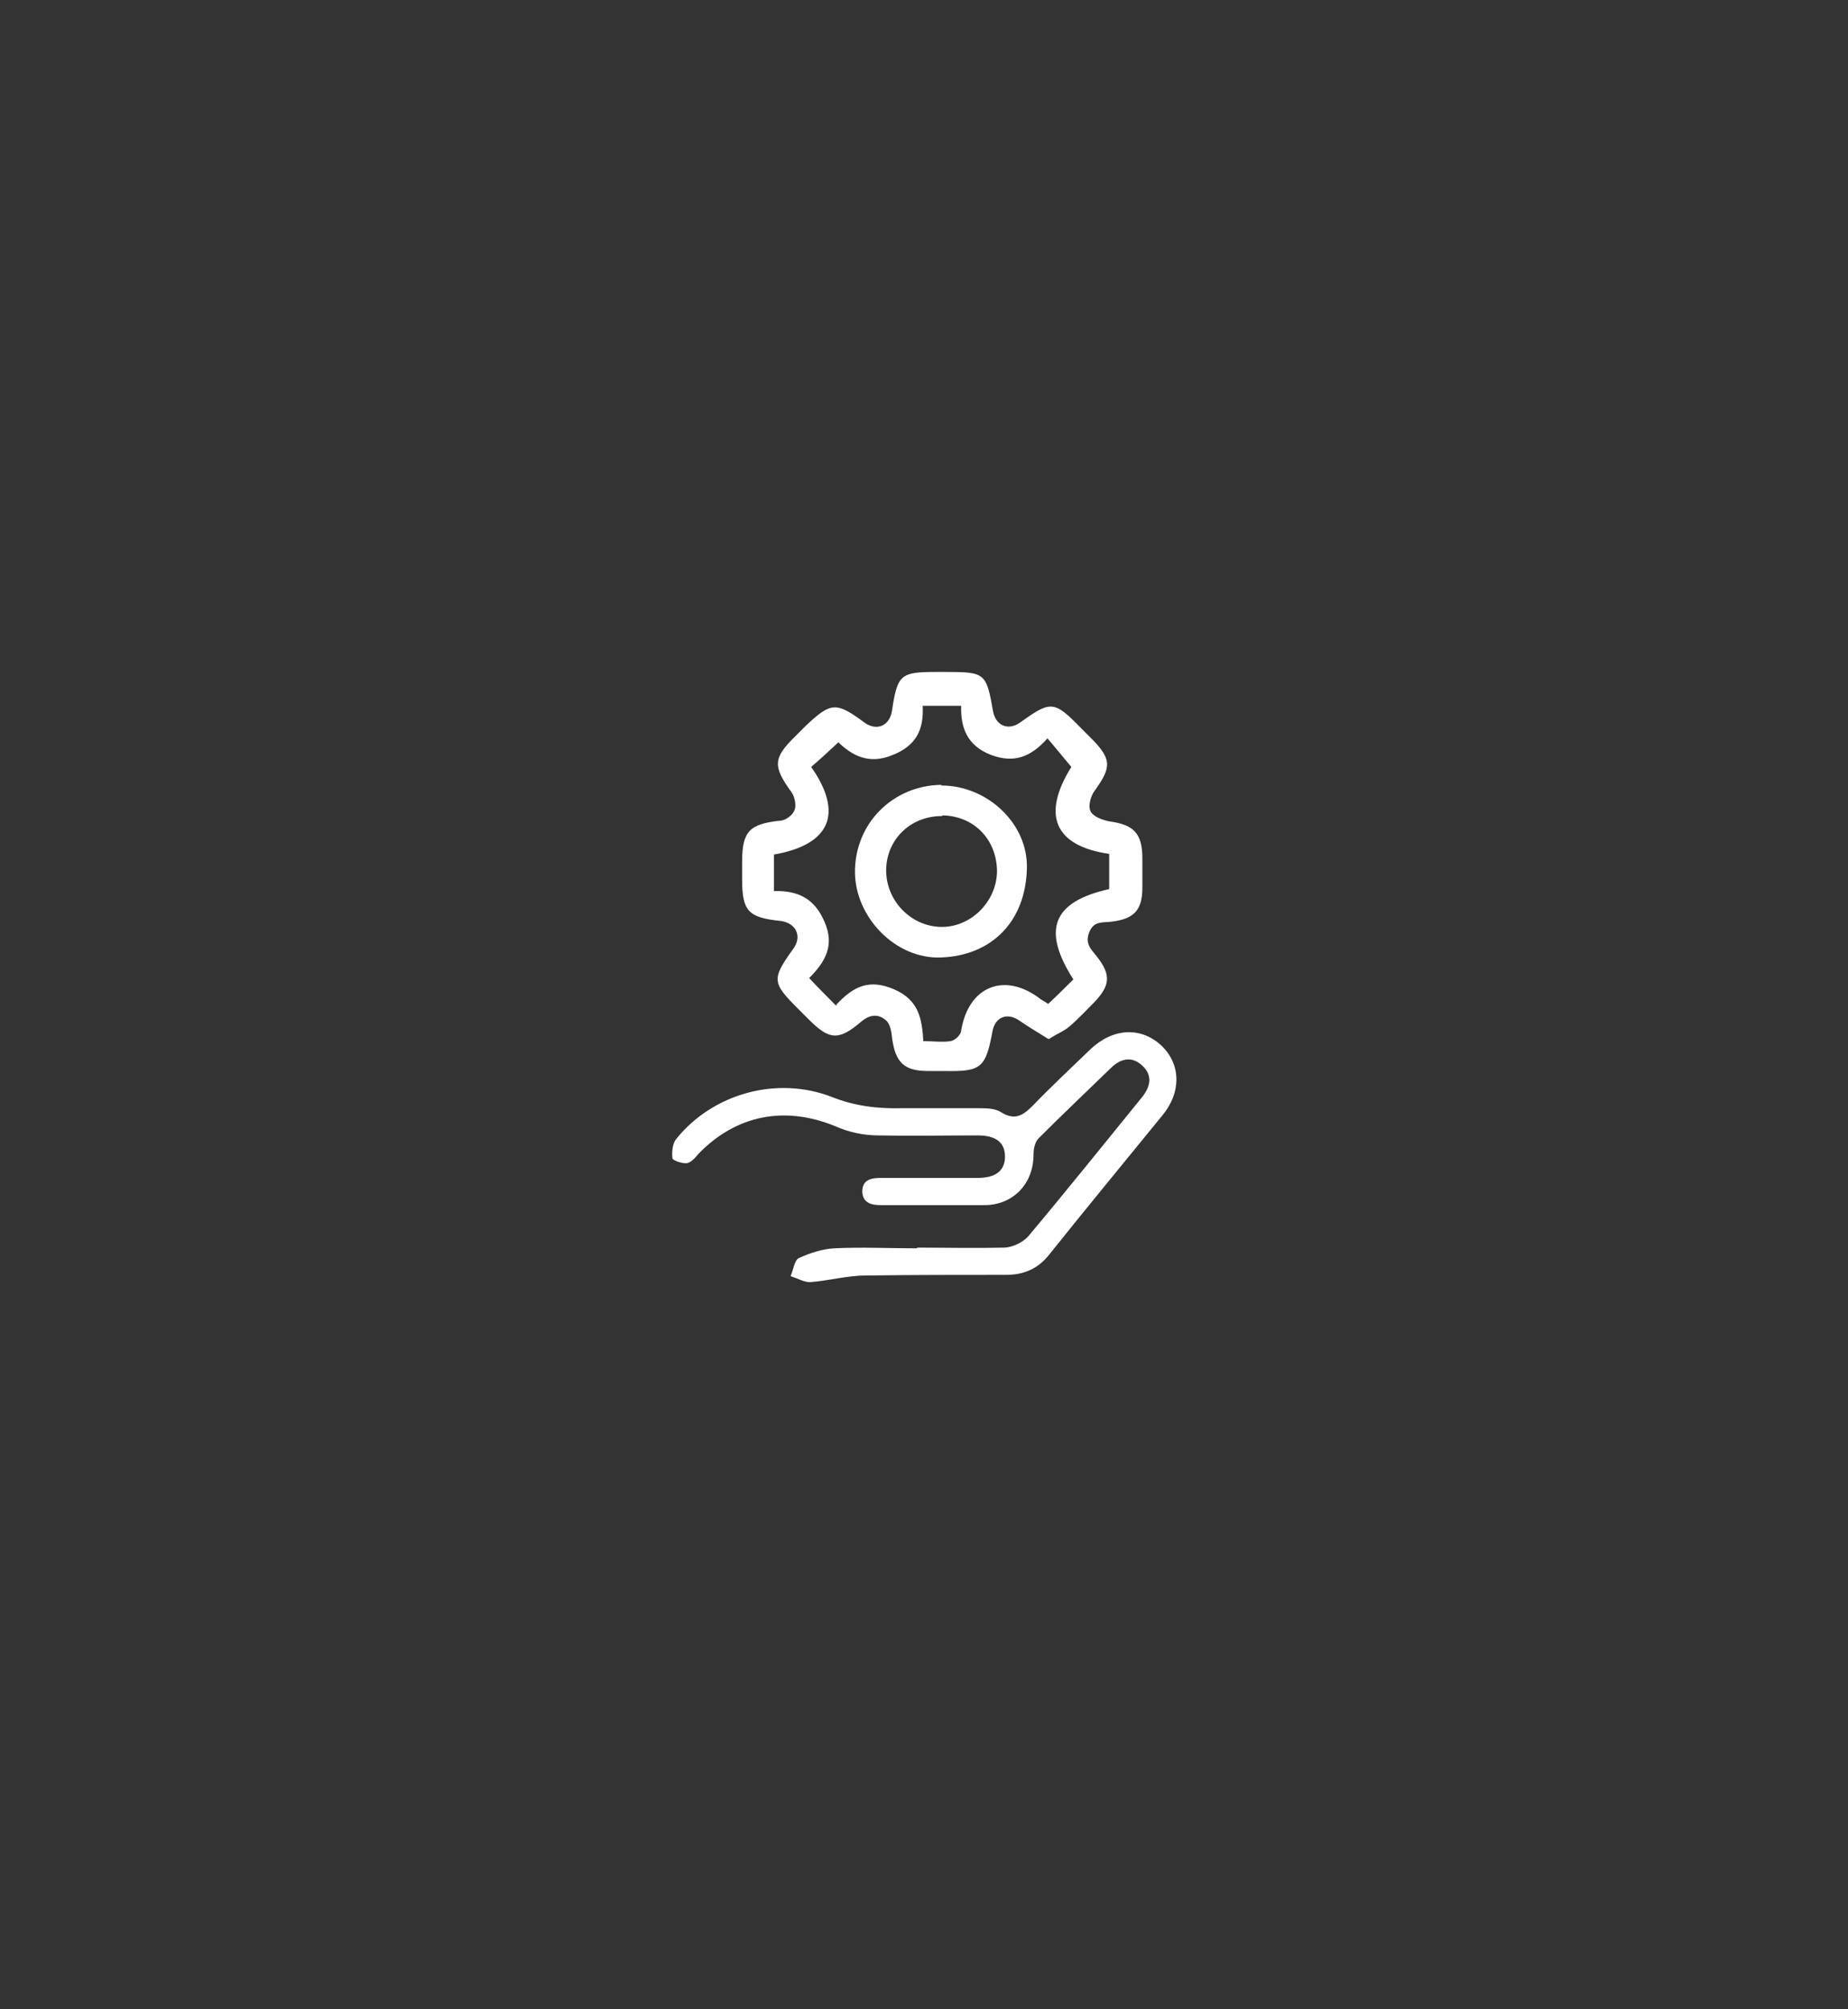 <svg xmlns="http://www.w3.org/2000/svg" id="Layer_2" data-name="Layer 2" viewBox="0 0 278.4 302.6"><rect x="0" y="0" width="278.4" height="302.6" fill="#333333" stroke="none"/><defs><style>      .cls-1 {        fill: #fff;        stroke-width: 0px;      }    </style></defs><g id="Fondo"><g><path class="cls-1" d="M157.8,156.4c-1.4-.9-2.8-1.7-4.1-2.6-1.9-1.4-3.8-.7-4.2,1.6-1,5.4-1.7,6-7.1,5.9-.9,0-1.7,0-2.6,0-3.6,0-4.9-1.3-5.4-4.9-.1-1-.3-2.2-.9-2.7-1.1-1-2.4-1-3.8.2-3.4,2.9-4.8,2.7-7.9-.4-.5-.5-1-1-1.5-1.5-4-4-4.1-4.5-.8-9.1,1.4-1.9.4-3.9-1.9-4.2-4.9-.5-5.8-1.5-5.8-6.3v-2.6c0-4.6,1.1-5.7,5.7-6.2.8,0,1.9-.8,2.2-1.6.3-.7,0-2-.4-2.6-2.9-4-2.9-5.2.6-8.6.5-.5,1-1,1.5-1.5,3.8-3.6,4.6-3.6,8.8-.5,1.9,1.4,3.9.5,4.2-1.9.8-5.3,1.3-5.7,6.6-5.7h1.6c5.8,0,6,.2,7,5.9.4,2.2,2.3,3,4.1,1.7,4.6-3.3,5.1-3.3,9.1.8.5.5,1,1,1.5,1.5,3.2,3.2,3.2,4.4.6,8-.6.8-1,2.3-.6,3.1.4.8,1.8,1.3,2.8,1.5,3.7.5,5,1.8,5,5.6,0,1.5,0,2.9,0,4.4,0,3.4-1.3,4.7-4.6,5.1-1.3.2-2.7-.2-3.4,1.6-.7,1.7.3,2.6,1.1,3.6,2.2,2.8,2.1,4.4-.4,7-1.2,1.2-2.4,2.5-3.7,3.6-.8.7-1.9,1.1-3.1,1.9h0ZM126,151.3c2.6-2.8,5-3.9,8.7-2.3,3.7,1.6,4.2,4.4,4.4,7.8,1.5,0,2.9.2,4.1,0,.7-.1,1.6-1,1.6-1.6,1.1-6.7,6.6-8.9,12-4.7.3.2.7.4,1.1.7,1.4-1.3,2.6-2.5,3.8-3.7-4.8-7.5-3.1-11.7,5.4-13.6v-5.3c-8.3-1.2-10.2-5.9-5.7-13.1-1.2-1.4-2.3-2.8-3.6-4.3-2.5,2.8-5,3.8-8.5,2.5-3.6-1.4-4.6-4.1-4.5-7.4h-5.8c.2,3.6-1,6-4.5,7.4-3.6,1.5-6.1.1-8.2-1.9-1.5,1.4-2.8,2.6-4.1,3.7,4.9,7,2.9,11.7-5.6,13.2v5.5c3.6-.1,6.1,1.1,7.6,4.6,1.6,3.6.1,6.1-2.3,8.5,1.4,1.5,2.6,2.7,4.1,4.2h0Z"></path><path class="cls-1" d="M138.2,187.9c4.3,0,8.6.1,13,0,1.3,0,2.9-.8,3.7-1.7,5.8-6.9,11.4-13.9,17.1-20.9,1.3-1.6,1.7-3.3.1-4.8-1.6-1.5-3.3-1.1-4.8.4-3.6,3.5-7.2,6.9-10.8,10.5-.6.6-.8,1.6-.8,2.5,0,4.4-3.1,7.6-7.4,7.6-5.2,0-10.4,0-15.6,0-1.4,0-2.7-.3-2.8-2,0-1.9,1.4-2.1,2.9-2.1,4.8,0,9.7,0,14.5,0,2.7,0,4.1-1.1,4.1-3.2,0-2.1-1.3-3.2-4.1-3.2-5,0-10,.1-15,0-2.2,0-4.5-.5-6.5-1.4-7.6-3.1-14.9-1.7-20.6,4.2-.5.6-1.1,1.3-1.8,1.4-.7,0-2.1-.4-2.1-.8-.1-.9,0-2.2.6-2.9,5.5-6.8,15.1-9.5,23.4-6.3,3.5,1.4,7,1.8,10.6,1.7,3.8,0,7.6,0,11.4,0,1.2,0,2.6,0,3.5.6,2.1,1.3,3.3.5,4.8-1,2.8-2.9,5.8-5.7,8.7-8.5,3.4-3.2,7.6-3.4,10.7-.5,2.9,2.8,3,7,.1,10.5-5.7,7-11.4,13.9-17,20.9-1.7,2.2-3.9,3.1-6.5,3.1-7.1,0-14.2,0-21.2.1-2.8,0-5.6.8-8.4,1-.9,0-1.9-.6-2.9-.9.4-.9.6-2.4,1.2-2.7,1.7-.8,3.6-1.4,5.4-1.5,4.1-.2,8.3,0,12.4,0h0s0,0,0,0Z"></path><path class="cls-1" d="M141.8,118.3c7,0,13.1,5.8,12.9,12.5-.2,8-5.3,13.1-12.9,13.4-6.9.3-13-6.1-13-12.9,0-7.3,5.7-13,13-13.1h0ZM141.9,122.9c-4.8,0-8.4,3.6-8.4,8.2,0,4.6,3.8,8.5,8.4,8.5,4.4,0,8.2-3.8,8.3-8.3,0-4.8-3.4-8.4-8.2-8.5h0Z"></path></g></g></svg>